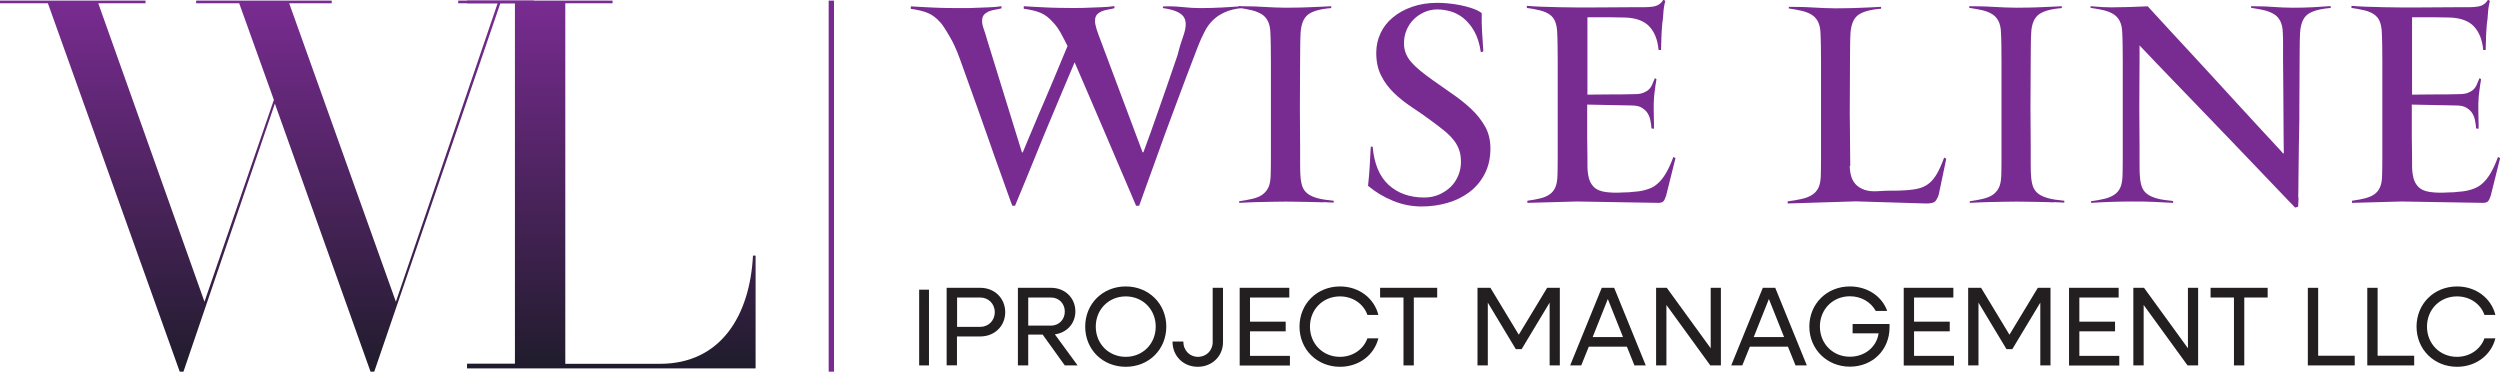 <svg xmlns="http://www.w3.org/2000/svg" xmlns:xlink="http://www.w3.org/1999/xlink" id="Layer_2" viewBox="0 0 201 29.88"><defs><style>.cls-1{fill:#231f20;}.cls-2{fill:none;stroke:#782b90;stroke-miterlimit:10;stroke-width:.43px;}.cls-3{fill:url(#linear-gradient-2);}.cls-3,.cls-4{fill-rule:evenodd;}.cls-4{fill:url(#linear-gradient);}.cls-5{fill:#782b90;}</style><linearGradient id="linear-gradient" x1="21.47" y1=".05" x2="21.47" y2="29.88" gradientUnits="userSpaceOnUse"><stop offset=".01" stop-color="#782b90"></stop><stop offset="1" stop-color="#201c2c"></stop></linearGradient><linearGradient id="linear-gradient-2" x1="49.15" y1=".05" x2="49.15" y2="29.62" xlink:href="#linear-gradient"></linearGradient></defs><g id="Layer_1-2"><path class="cls-5" d="M91.34,16.54c-.26-.62-.51-1.21-.75-1.76-.24-.55-.52-1.2-.83-1.94-.31-.74-.65-1.54-1.02-2.39-.37-.86-.75-1.75-1.15-2.68-.4-.93-.79-1.85-1.19-2.76-.3.71-.63,1.49-.99,2.34-.36.85-.71,1.7-1.07,2.55-.36.85-.7,1.68-1.02,2.48-.33.8-.62,1.52-.87,2.13-.25.62-.53,1.29-.84,2.03h-.22c-.09-.23-.15-.41-.2-.53-.04-.12-.09-.25-.13-.37-.04-.12-.09-.26-.15-.42-.06-.16-.14-.39-.25-.7-.11-.3-.25-.7-.42-1.17-.17-.48-.4-1.1-.66-1.87-.27-.77-.6-1.7-.99-2.8s-.86-2.4-1.41-3.93c-.12-.33-.25-.66-.4-.99-.15-.33-.3-.62-.46-.88-.15-.26-.29-.49-.41-.67-.12-.19-.22-.32-.29-.39-.33-.38-.68-.64-1.03-.78-.36-.15-.81-.25-1.36-.33v-.2c.25.01.53.03.86.05.33.02.66.04,1,.05.34.01.67.03,1,.03.33,0,.61.01.86.01h.54c.26,0,.56,0,.89-.02.33-.01.69-.03,1.07-.04.38-.01.73-.04,1.07-.09v.17c-.16.04-.33.08-.52.11-.19.03-.36.08-.51.14-.15.07-.28.16-.38.27-.1.12-.15.28-.15.5,0,.17.04.38.13.63.09.25.19.57.3.96l2.78,8.99s.05-.03.07-.04c.06-.14.17-.42.34-.82.17-.4.36-.87.59-1.4.22-.54.47-1.12.74-1.74.27-.62.53-1.23.77-1.81.25-.58.47-1.12.67-1.61.2-.49.36-.88.48-1.15-.16-.33-.34-.67-.53-1.02s-.4-.64-.62-.87c-.33-.38-.67-.64-1.02-.78-.35-.15-.8-.25-1.35-.33v-.2c.25.01.53.03.86.05s.66.04,1,.05c.34.01.67.03,1,.03.33,0,.61.01.86.01h.54c.26,0,.56,0,.89-.02.33-.01.69-.03,1.07-.04.38-.01.73-.04,1.07-.09v.17c-.16.04-.33.08-.52.11-.19.03-.36.08-.51.14-.15.07-.28.16-.38.27-.1.12-.15.28-.15.5,0,.17.04.39.12.64.08.25.19.57.34.95l3.37,8.99s.07-.03.07-.04c.17-.46.36-.98.57-1.56.2-.57.41-1.16.62-1.76.21-.6.42-1.19.62-1.77.2-.58.38-1.1.54-1.57.1-.3.22-.65.35-1.02.01-.03.05-.14.1-.35.05-.2.12-.45.21-.73.09-.28.16-.5.22-.66.23-.68.22-1.18-.04-1.5-.26-.32-.8-.54-1.63-.65v-.13c.46-.03.96-.01,1.5.04.54.06,1.05.09,1.54.09.58,0,1.16-.02,1.75-.05s1.09-.07,1.51-.1v.15c-.52.06-.97.17-1.34.34-.37.17-.69.38-.95.64-.26.26-.49.57-.67.94-.19.36-.37.76-.54,1.2l-.87,2.28c-.28.74-.57,1.51-.87,2.32-.3.8-.6,1.6-.88,2.37-.28.78-.55,1.52-.8,2.22-.25.7-.48,1.32-.67,1.85s-.4,1.11-.62,1.73h-.2Z"></path><path class="cls-5" d="M106.41,16.27c-.33-.01-.67-.03-1.03-.03-.36,0-.72-.01-1.07-.02-.35,0-.66-.01-.94-.01s-.56,0-.89.01c-.33,0-.67.01-1.01.02-.34,0-.67.02-1,.03-.33.01-.61.03-.84.04v-.13c.41-.06.76-.12,1.08-.2.31-.07.57-.18.77-.32.2-.14.36-.32.48-.55.12-.23.18-.54.2-.94.01-.3.02-.77.02-1.39v-7.92c0-.42,0-.82-.01-1.2,0-.38-.02-.72-.03-1.02-.01-.39-.08-.7-.2-.94-.12-.23-.28-.42-.49-.55s-.47-.24-.78-.32-.67-.14-1.08-.2v-.13c.23,0,.51,0,.85.01.33,0,.68.02,1.03.04.36.02.7.04,1.03.05.33.01.62.02.87.02.29,0,.6,0,.94-.01.33,0,.67-.02,1-.03.33-.01.65-.03.95-.04.3-.01.55-.03.77-.04v.15c-.89.07-1.51.25-1.86.52-.36.28-.55.75-.6,1.44-.01.25-.03.54-.03.89,0,.35-.01.75-.01,1.22l-.02,3.89.02,3.2v1.41c0,.48.01.84.04,1.09.03.3.09.56.17.76.09.2.23.38.42.52s.46.26.79.35c.33.09.76.15,1.28.2v.15c-.23-.01-.51-.03-.84-.04Z"></path><path class="cls-5" d="M119.36,14c-.31.59-.72,1.07-1.24,1.46-.51.38-1.1.67-1.77.86s-1.35.28-2.06.28c-.78,0-1.54-.15-2.28-.45s-1.41-.7-2.02-1.21c.06-.54.1-1.04.13-1.5s.06-1.02.09-1.65h.15c.12,1.36.54,2.39,1.28,3.07.74.68,1.7,1.02,2.87,1.02.44,0,.83-.08,1.2-.24.36-.16.67-.37.94-.63.26-.26.46-.57.6-.91.14-.35.21-.7.21-1.07s-.04-.66-.13-.93c-.09-.27-.22-.53-.41-.78-.19-.25-.44-.51-.74-.76s-.67-.53-1.09-.84c-.51-.38-1.03-.74-1.56-1.09-.53-.35-1.01-.73-1.44-1.14-.43-.41-.78-.88-1.04-1.4-.27-.52-.4-1.14-.4-1.85,0-.57.12-1.09.35-1.58.23-.49.56-.91.99-1.26.43-.36.94-.64,1.54-.85.6-.21,1.27-.32,2.01-.32.26,0,.55.01.87.04.32.03.64.08.97.14s.64.15.95.25.57.23.8.39c-.01.51,0,1.02.03,1.54.04.52.07,1.04.1,1.54l-.2.07c-.1-.68-.28-1.24-.53-1.69-.25-.44-.55-.79-.88-1.06-.33-.26-.68-.44-1.04-.54-.36-.1-.71-.15-1.04-.15-.38,0-.73.07-1.06.22-.33.15-.61.34-.85.58-.24.24-.43.52-.57.85s-.21.68-.21,1.06c0,.3.05.58.15.83.1.25.25.49.46.72.2.23.45.46.74.7.29.23.61.48.98.74.51.36,1.03.73,1.57,1.1.54.37,1.04.77,1.5,1.2.46.43.83.9,1.12,1.41.29.51.43,1.11.43,1.77,0,.78-.16,1.47-.47,2.06Z"></path><path class="cls-5" d="M133.94,15.77c-.06.2-.13.34-.21.42s-.22.12-.42.12l-6.53-.11-3.98.11v-.17c.42-.06.78-.12,1.07-.2.29-.07.53-.18.73-.32.2-.14.34-.32.45-.56.1-.23.16-.54.17-.94.01-.3.02-.77.02-1.39v-7.87c0-.41,0-.8-.01-1.18,0-.38-.02-.72-.03-1.02-.01-.39-.07-.7-.17-.94s-.25-.42-.45-.56-.44-.24-.74-.32-.66-.14-1.08-.2v-.17c.32.03.71.05,1.17.07.46.01.94.03,1.44.04.49.01.97.02,1.44.02h1.2l3.24-.02h.96c.26,0,.49-.02.69-.05s.36-.09.49-.18c.13-.08.25-.21.35-.38l.15.11c-.09.33-.14.67-.16,1.02s-.05.6-.08.76c-.01.15-.03.32-.04.52-.01.2-.03.41-.03.61,0,.2-.01.4-.02.58,0,.18-.01.33-.01.45h-.2c-.07-.81-.32-1.44-.74-1.89-.42-.45-1.07-.69-1.94-.72l-1.13-.02h-1.91v6.22c.16,0,.45,0,.86-.01.41,0,.83-.01,1.25-.01s.99,0,1.65-.02c.29,0,.53-.03.71-.1.18-.07.33-.15.45-.26.12-.11.21-.24.28-.4.07-.16.14-.33.22-.52.03,0,.07.03.13.09-.03.14-.05.31-.08.49s-.04.36-.07.54-.04.36-.05.52c-.01.17-.02.31-.02.42v.54c0,.19,0,.38.01.57,0,.19.01.36.01.52v.37l-.2-.02c-.01-.19-.04-.39-.08-.61-.04-.22-.11-.42-.22-.6-.11-.18-.27-.33-.48-.46s-.49-.18-.84-.18l-3.55-.07v2.59c0,.28,0,.56.01.84,0,.28.01.55.01.82v.63c0,.39.04.73.11,1.01.07.28.2.52.38.71.18.19.44.32.76.39.33.07.74.1,1.23.09.2-.01.36-.02.48-.02s.22,0,.33-.01c.1,0,.21-.02.32-.03.11-.01.26-.03.45-.04.32-.04.61-.11.88-.21.27-.09.51-.24.74-.45.22-.2.44-.47.64-.82.2-.34.4-.77.59-1.29l.17.09-.76,3.05Z"></path><path class="cls-5" d="M148.72,13.32c0,.29.04.57.11.83.07.26.2.49.37.67.17.19.41.33.7.44.29.1.65.14,1.09.11.45-.03.78-.04.98-.04h.46c.12,0,.23,0,.34-.01.11,0,.3-.02.58-.03.38-.03.71-.08.99-.16.28-.08.54-.21.77-.4.23-.19.44-.45.63-.78.19-.33.38-.76.57-1.28l.17.09-.59,2.81c-.04.2-.13.39-.25.56-.12.17-.4.24-.82.23l-5.61-.17-5.48.17v-.17c.44-.06.82-.12,1.14-.2.33-.07.6-.18.82-.32.22-.14.38-.32.5-.55.12-.23.18-.54.2-.94.01-.3.02-.77.02-1.39v-7.88c0-.42,0-.82-.01-1.2,0-.38-.02-.72-.03-1.02-.01-.39-.08-.7-.2-.94-.12-.23-.28-.42-.49-.55-.21-.14-.47-.24-.78-.32-.31-.07-.67-.14-1.08-.2v-.13c.23,0,.51,0,.85.01.33,0,.68.02,1.03.04.36.02.7.04,1.03.05.33.01.62.02.86.02.29,0,.6,0,.93-.01.33,0,.66-.02,1-.03.33-.01.65-.03.95-.04.3-.01.55-.03.77-.04v.15c-.88.07-1.51.25-1.86.52-.36.28-.55.75-.6,1.44-.01.25-.03.54-.03.89,0,.35-.01.75-.01,1.22l-.02,4.4c0,.17,0,.43.01.76,0,.33.01.7.01,1.11s0,.79.01,1.2c0,.41.01.78.01,1.11h-.02Z"></path><path class="cls-5" d="M165.15,16.27c-.33-.01-.67-.03-1.03-.03-.36,0-.72-.01-1.07-.02-.35,0-.66-.01-.94-.01-.26,0-.56,0-.89.01-.33,0-.67.01-1.01.02-.34,0-.67.02-1,.03-.33.01-.61.03-.84.04v-.13c.41-.06.77-.12,1.08-.2s.57-.18.77-.32c.2-.14.36-.32.48-.55.12-.23.18-.54.2-.94.01-.3.02-.77.02-1.39v-7.92c0-.42,0-.82-.01-1.2,0-.38-.02-.72-.03-1.02-.01-.39-.08-.7-.2-.94-.12-.23-.28-.42-.49-.55-.21-.14-.47-.24-.78-.32-.31-.07-.67-.14-1.08-.2v-.13c.23,0,.51,0,.85.01.33,0,.68.02,1.03.04.36.02.7.04,1.03.05.33.01.62.02.87.02.29,0,.6,0,.94-.01.33,0,.67-.02,1-.03.33-.01.65-.03.95-.04.3-.01.55-.03.77-.04v.15c-.89.07-1.51.25-1.86.52-.36.28-.56.75-.6,1.44-.01.25-.03.54-.03.89,0,.35-.01.75-.01,1.22l-.02,3.89.02,3.2v1.41c0,.48.01.84.04,1.09.03.3.09.56.17.76.09.2.23.38.42.52s.46.26.79.35c.33.09.76.15,1.28.2v.15c-.23-.01-.51-.03-.84-.04Z"></path><path class="cls-5" d="M184.8,15.89c0,.21-.01.38-.02.51,0,.13-.01.2-.01.22l-.24.07s-.21-.21-.58-.6c-.37-.38-.88-.91-1.52-1.59-.65-.67-1.36-1.42-2.13-2.23-.78-.81-1.59-1.66-2.44-2.54-.85-.88-1.65-1.71-2.41-2.5-.76-.79-1.45-1.51-2.06-2.14-.61-.64-1.07-1.12-1.37-1.44v1.09l-.02,3.89.02,3.2v1.41c0,.48.01.84.04,1.09.03.3.09.56.17.76.09.2.23.38.42.52s.46.26.79.35c.33.09.76.15,1.28.2v.15c-.46-.03-.99-.05-1.58-.08s-1.16-.03-1.71-.03c-.51,0-1.07.01-1.69.03-.62.02-1.16.05-1.62.08v-.13c.42-.06.78-.12,1.09-.2.3-.07.56-.18.77-.32.21-.14.37-.32.48-.55.11-.23.17-.54.19-.94.01-.3.02-.77.02-1.39v-7.92c0-.42,0-.82-.01-1.2,0-.38-.02-.72-.03-1.02-.01-.39-.08-.7-.2-.94-.12-.23-.28-.42-.49-.55-.21-.14-.47-.24-.77-.32-.3-.07-.67-.14-1.09-.2v-.13c.39.03.71.05.97.07.25.01.48.02.69.02s.4,0,.58-.01c.18,0,.39-.01.64-.01.09,0,.21,0,.37-.01.16,0,.33-.01.5-.02.17,0,.34-.01.49-.02.15,0,.27-.01.36-.01.61.67,1.17,1.28,1.68,1.83.51.55,1.08,1.17,1.73,1.87.64.7,1.31,1.41,1.98,2.15.67.74,1.33,1.46,1.98,2.16.65.7,1.23,1.33,1.74,1.89.51.56.94,1.01,1.26,1.36.33.35.5.54.51.57h.02s.04-.01.04-.04c0-.04,0-.25-.01-.61,0-.36-.01-.8-.01-1.31s0-1.07-.01-1.65c0-.58-.01-1.1-.01-1.57,0-.35,0-.72-.01-1.12,0-.4-.01-.8-.01-1.21v-1.17c0-.38,0-.72-.02-1.02-.01-.39-.08-.7-.2-.94-.12-.23-.28-.42-.49-.55s-.47-.24-.77-.32c-.3-.07-.67-.14-1.09-.2v-.13c.23,0,.49,0,.78.01.29,0,.58.02.88.04s.59.04.88.05c.29.01.56.02.8.02.58,0,1.13-.01,1.65-.04.52-.03.99-.06,1.41-.09v.15c-.88.07-1.51.25-1.86.52-.36.28-.55.75-.6,1.44-.01.25-.03.54-.03.89,0,.35-.01.75-.01,1.22l-.02,3.89c0,.68,0,1.36-.02,2.05-.01.68-.03,1.32-.03,1.91,0,.6-.01,1.13-.02,1.61,0,.48-.01.86-.01,1.15,0,.15,0,.32-.01.53Z"></path><path class="cls-5" d="M200.24,15.77c-.06.2-.13.34-.21.42s-.22.12-.42.12l-6.53-.11-3.98.11v-.17c.42-.06.78-.12,1.07-.2s.53-.18.73-.32c.2-.14.34-.32.45-.56s.16-.54.17-.94c.01-.3.02-.77.02-1.39v-7.87c0-.41,0-.8-.01-1.18,0-.38-.02-.72-.03-1.02-.01-.39-.07-.7-.17-.94s-.25-.42-.45-.56-.44-.24-.74-.32c-.3-.07-.66-.14-1.08-.2v-.17c.32.03.71.05,1.17.07.46.01.94.03,1.44.04.49.01.97.02,1.44.02h1.2l3.24-.02h.96c.26,0,.49-.02.69-.05s.36-.09.49-.18c.13-.08.25-.21.35-.38l.15.11c-.09.33-.14.67-.16,1.02s-.05.6-.08.76c-.01.15-.03.32-.04.52-.01.2-.03.41-.03.61,0,.2-.01.4-.02.58,0,.18-.01.33-.01.45h-.2c-.07-.81-.32-1.44-.74-1.89-.42-.45-1.07-.69-1.94-.72l-1.13-.02h-1.91v6.22c.16,0,.45,0,.86-.01.41,0,.83-.01,1.25-.01s.99,0,1.65-.02c.29,0,.53-.03.71-.1.18-.07.33-.15.45-.26.12-.11.21-.24.28-.4.07-.16.14-.33.22-.52.03,0,.07.03.13.09-.03.14-.05.31-.08.49s-.04.36-.07.54-.04.36-.05.52c-.01.17-.02.31-.02.42v.54c0,.19,0,.38.01.57,0,.19.01.36.01.52v.37l-.2-.02c-.01-.19-.04-.39-.08-.61-.04-.22-.11-.42-.22-.6-.11-.18-.27-.33-.48-.46s-.49-.18-.84-.18l-3.55-.07v2.59c0,.28,0,.56.01.84,0,.28.01.55.01.82v.63c0,.39.04.73.11,1.01.07.28.2.52.38.71.18.19.44.32.76.39.33.07.74.1,1.23.09.2-.01.36-.02.48-.02s.22,0,.33-.01c.1,0,.21-.02.32-.03.11-.01.26-.03.45-.04.32-.04.61-.11.88-.21s.51-.24.74-.45c.22-.2.44-.47.64-.82.2-.34.4-.77.59-1.29l.17.09-.76,3.05Z"></path><path class="cls-1" d="M74.69,23.29v6.09h-.79v-6.09h.79Z"></path><path class="cls-1" d="M76.11,23.14h2.71c1.14,0,2,.84,2,1.96s-.86,1.95-2,1.95h-1.88v2.32h-.83v-6.24ZM76.95,23.92v2.36h1.86c.66,0,1.17-.5,1.17-1.18s-.51-1.18-1.17-1.18h-1.86Z"></path><path class="cls-1" d="M81.84,23.14h2.67c1.11,0,1.95.81,1.95,1.9,0,.98-.7,1.72-1.65,1.84l1.83,2.5h-1.03l-1.78-2.48h-1.16v2.48h-.83v-6.24ZM82.67,23.92v2.26h1.83c.63,0,1.11-.48,1.11-1.13s-.48-1.13-1.11-1.13h-1.83Z"></path><path class="cls-1" d="M87.25,26.26c0-1.84,1.41-3.23,3.26-3.23s3.26,1.39,3.26,3.23-1.4,3.23-3.26,3.23-3.26-1.39-3.26-3.23ZM92.92,26.26c0-1.38-1.04-2.43-2.41-2.43s-2.41,1.05-2.41,2.43,1.04,2.43,2.41,2.43,2.41-1.05,2.41-2.43Z"></path><path class="cls-1" d="M94.29,27.46h.85c0,.72.51,1.23,1.18,1.23s1.18-.51,1.18-1.18v-4.37h.83v4.37c0,1.13-.88,1.98-2.03,1.98s-2.03-.85-2.03-2.03Z"></path><path class="cls-1" d="M99.66,23.14h4v.78h-3.16v1.94h2.87v.78h-2.87v1.97h3.21v.78h-4.04v-6.24Z"></path><path class="cls-1" d="M104.48,26.26c0-1.84,1.41-3.23,3.26-3.23,1.52,0,2.75.95,3.08,2.29h-.88c-.31-.89-1.17-1.49-2.21-1.49-1.37,0-2.41,1.05-2.41,2.43s1.04,2.43,2.41,2.43c1.04,0,1.9-.61,2.21-1.49h.88c-.33,1.34-1.56,2.29-3.08,2.29-1.85,0-3.26-1.39-3.26-3.23Z"></path><path class="cls-1" d="M112.84,23.92h-1.88v-.78h4.59v.78h-1.88v5.46h-.83v-5.46Z"></path><path class="cls-1" d="M118.78,23.14h1.05l2.28,3.77,2.28-3.77h1.02v6.24h-.82v-5.05l-2.25,3.74h-.47l-2.25-3.74v5.05h-.83v-6.24Z"></path><path class="cls-1" d="M128.79,23.14h.99l2.54,6.24h-.91l-.61-1.51h-3.06l-.61,1.51h-.89l2.54-6.24ZM130.49,27.1l-1.22-3.06-1.22,3.06h2.44Z"></path><path class="cls-1" d="M133.15,23.14h.86l3.53,4.86v-4.86h.82v6.24h-.85l-3.53-4.86v4.86h-.83v-6.24Z"></path><path class="cls-1" d="M141.74,23.14h.99l2.54,6.24h-.91l-.61-1.51h-3.06l-.61,1.51h-.89l2.54-6.24ZM143.44,27.1l-1.22-3.06-1.22,3.06h2.44Z"></path><path class="cls-1" d="M145.47,26.26c0-1.84,1.41-3.23,3.26-3.23,1.42,0,2.59.8,3,1.97h-.92c-.39-.71-1.16-1.18-2.08-1.18-1.37,0-2.41,1.05-2.41,2.43s1.04,2.43,2.41,2.43c1.2,0,2.15-.78,2.31-1.88h-2.09v-.75h2.97v.27c0,1.81-1.36,3.16-3.19,3.16s-3.26-1.39-3.26-3.23Z"></path><path class="cls-1" d="M153.05,23.14h4v.78h-3.16v1.94h2.87v.78h-2.87v1.97h3.21v.78h-4.04v-6.24Z"></path><path class="cls-1" d="M158.23,23.14h1.05l2.28,3.77,2.28-3.77h1.02v6.24h-.82v-5.05l-2.25,3.74h-.47l-2.25-3.74v5.05h-.83v-6.24Z"></path><path class="cls-1" d="M166.34,23.14h4v.78h-3.16v1.94h2.87v.78h-2.87v1.97h3.21v.78h-4.04v-6.24Z"></path><path class="cls-1" d="M171.52,23.14h.86l3.53,4.86v-4.86h.82v6.24h-.85l-3.53-4.86v4.86h-.83v-6.24Z"></path><path class="cls-1" d="M179.61,23.92h-1.88v-.78h4.59v.78h-1.88v5.46h-.83v-5.46Z"></path><path class="cls-1" d="M185.55,23.14h.83v5.46h2.94v.78h-3.77v-6.24Z"></path><path class="cls-1" d="M190.33,23.14h.83v5.46h2.94v.78h-3.77v-6.24Z"></path><path class="cls-1" d="M194.29,26.26c0-1.84,1.41-3.23,3.26-3.23,1.52,0,2.75.95,3.08,2.29h-.88c-.31-.89-1.17-1.49-2.21-1.49-1.37,0-2.41,1.05-2.41,2.43s1.04,2.43,2.41,2.43c1.04,0,1.9-.61,2.21-1.49h.88c-.33,1.34-1.56,2.29-3.08,2.29-1.85,0-3.26-1.39-3.26-3.23Z"></path><path class="cls-4" d="M42.93.26h-2.7l-10.14,29.62h-.3l-7.69-21.55-7.35,21.55h-.3L3.85.26H0V.05h11.7v.21h-3.8l8.54,24,5.58-16.23L19.23.26h-3.46V.05h10.9v.21h-3.42l8.58,24L40.01.26h-3.17V.05h6.08v.21Z"></path><path class="cls-3" d="M60.75,20.54v9.08h-23.2v-.38h3.85V.26h-3.85V.05h11.7v.21h-3.8v28.99h7.61c4.9,0,7.23-3.89,7.48-8.7h.21Z"></path><line class="cls-2" x1="66.84" y1=".05" x2="66.84" y2="29.88"></line></g></svg>